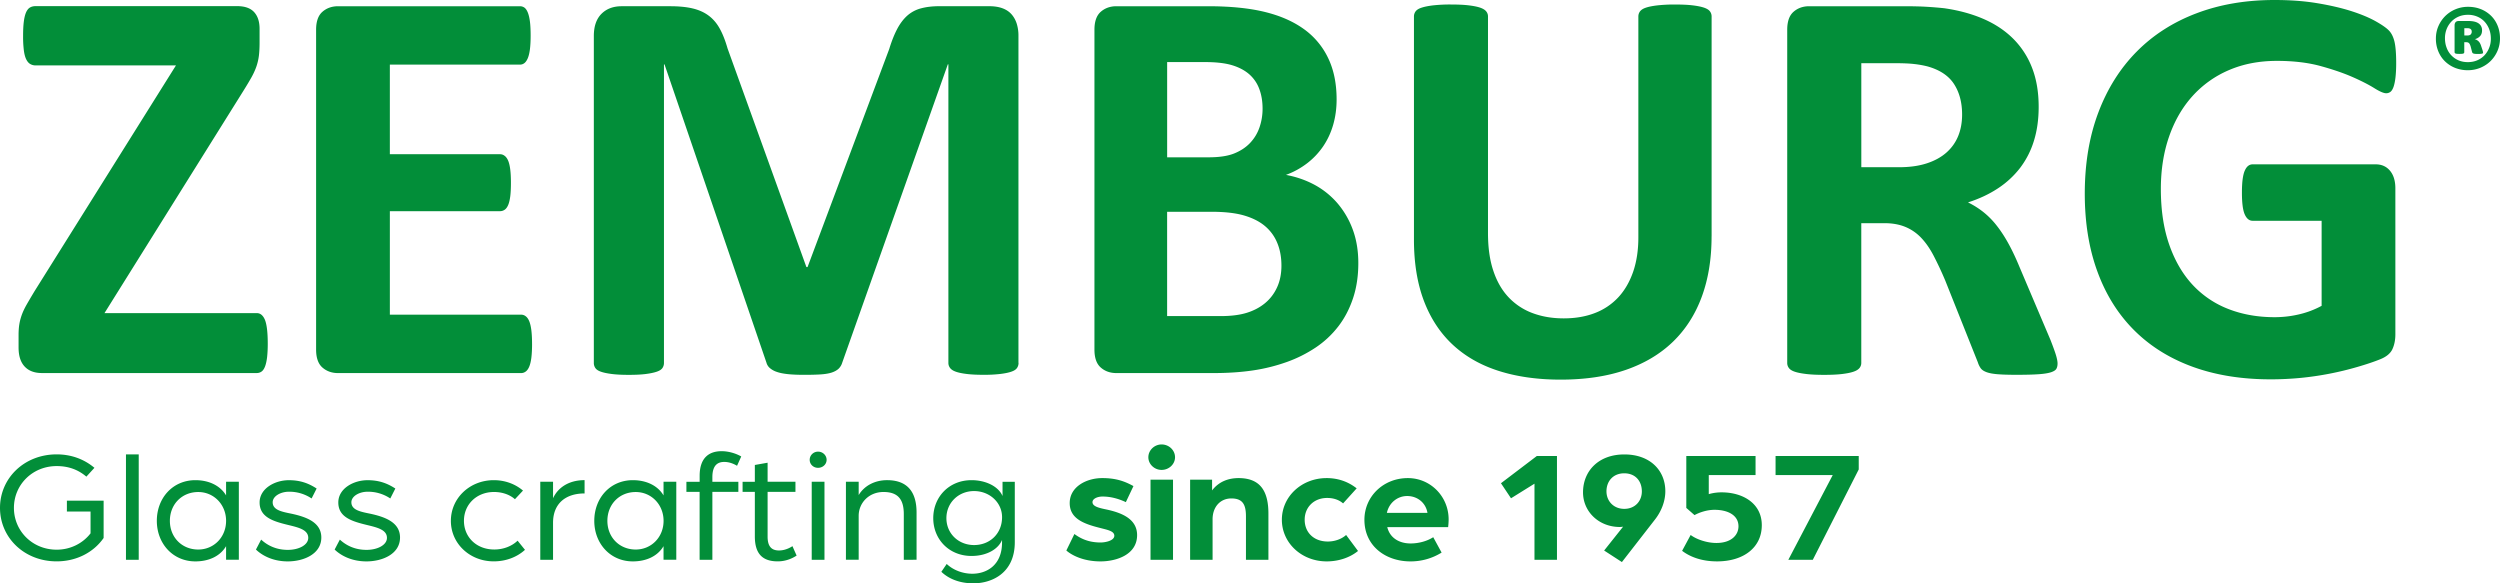 <svg xmlns="http://www.w3.org/2000/svg" width="270" height="63"><g fill="#028E39" fill-rule="nonzero"><path d="M0 54.852c0-3.218 2.627-5.78 6.121-5.78 1.576 0 2.97.52 4.077 1.453l-.871.953c-.889-.76-1.94-1.141-3.206-1.141-2.627 0-4.617 2.025-4.617 4.515 0 2.493 1.994 4.514 4.617 4.514 1.521 0 2.845-.708 3.658-1.765v-2.353H7.224v-1.176h3.967v4.03c-1.085 1.557-2.933 2.525-5.07 2.525C2.627 60.631 0 58.07 0 54.852ZM13.604 49.073h1.378v11.385h-1.378zM16.938 56.252c0-2.473 1.722-4.394 4.165-4.394 1.412 0 2.66.553 3.314 1.645V52.03h1.378v8.425h-1.378v-1.47c-.653 1.11-1.902 1.646-3.314 1.646-2.443 0-4.165-1.938-4.165-4.379Zm7.48 0c0-1.764-1.325-3.113-3.009-3.113-1.756 0-3.062 1.316-3.062 3.113 0 1.782 1.303 3.098 3.062 3.098 1.688 0 3.008-1.333 3.008-3.098ZM27.643 59.35l.561-1.073c.653.605 1.593 1.109 2.879 1.109 1.215 0 2.208-.537 2.208-1.297 0-.881-1.068-1.125-2.137-1.385-1.63-.396-3.117-.832-3.117-2.437 0-1.522 1.668-2.406 3.151-2.406 1.215 0 2.1.312 3.008.9l-.544 1.073a4.3 4.3 0 0 0-2.447-.728c-.905 0-1.755.484-1.755 1.141 0 .832.976 1.02 2.01 1.229 1.593.344 3.243.916 3.243 2.577 0 1.781-1.902 2.578-3.624 2.578-1.786 0-2.93-.78-3.436-1.281ZM36.142 59.35l.562-1.073c.653.605 1.592 1.109 2.879 1.109 1.214 0 2.208-.537 2.208-1.297 0-.881-1.069-1.125-2.137-1.385-1.63-.396-3.117-.832-3.117-2.437 0-1.522 1.667-2.406 3.151-2.406 1.215 0 2.1.312 3.008.9l-.545 1.073a4.3 4.3 0 0 0-2.446-.728c-.905 0-1.756.484-1.756 1.141 0 .832.977 1.02 2.011 1.229 1.593.344 3.243.916 3.243 2.577 0 1.781-1.902 2.578-3.624 2.578-1.79 0-2.93-.78-3.437-1.281ZM48.695 56.252c0-2.457 2.045-4.394 4.637-4.394 1.215 0 2.318.416 3.151 1.125l-.87.932c-.545-.484-1.341-.78-2.264-.78-1.847 0-3.242 1.317-3.242 3.114 0 1.749 1.34 3.098 3.276 3.098.997 0 1.903-.364 2.518-.953l.797.988c-.851.78-2.049 1.245-3.369 1.245-2.586.004-4.634-1.917-4.634-4.375ZM58.351 52.03h1.378v1.781c.507-1.108 1.65-1.956 3.406-1.956v1.436c-2.065 0-3.406 1.109-3.406 3.166v3.998h-1.378V52.03ZM64.183 56.252c0-2.473 1.722-4.394 4.165-4.394 1.412 0 2.664.553 3.314 1.645V52.03h1.378v8.425h-1.378v-1.47c-.653 1.11-1.902 1.646-3.314 1.646-2.443 0-4.165-1.938-4.165-4.379Zm7.483 0c0-1.764-1.324-3.113-3.008-3.113-1.756 0-3.06 1.316-3.06 3.113 0 1.782 1.304 3.098 3.06 3.098 1.684 0 3.008-1.333 3.008-3.098ZM75.562 53.122h-1.43v-1.088h1.43v-.64c0-2.094 1.16-2.666 2.371-2.666.871 0 1.685.312 2.12.572l-.452 1.004c-.18-.104-.708-.416-1.379-.416-.687 0-1.286.329-1.286 1.645v.5h2.807v1.09h-2.807v7.335h-1.378v-7.336h.004ZM81.523 57.933v-4.81h-1.324v-1.09h1.324v-1.816l1.378-.244v2.057h3.008v1.09h-3.008v4.842c0 1.16.524 1.489 1.232 1.489.816 0 1.45-.468 1.45-.468l.452 1.02c-.344.225-1.069.624-2.028.624-1.562.004-2.484-.721-2.484-2.694ZM87.447 49.66c0-.483.398-.883.905-.883s.922.4.922.884-.415.864-.922.864c-.507.004-.905-.38-.905-.864Zm.218 2.37h1.378v8.425h-1.378V52.03ZM91.36 52.03h1.378v1.437c.616-1.02 1.756-1.609 3.062-1.609 2.209 0 3.189 1.28 3.189 3.494v5.103H97.61v-4.93c0-1.558-.6-2.39-2.192-2.39-1.575 0-2.681 1.177-2.681 2.578v4.739H91.36V52.03ZM101.666 61.755l.579-.848c.708.673 1.739 1.056 2.77 1.056 1.504 0 3.205-.884 3.205-3.374v-.276c-.381.952-1.593 1.73-3.297 1.73-2.426 0-4.131-1.801-4.131-4.083s1.701-4.102 4.13-4.102c1.522 0 2.9.657 3.352 1.713v-1.54h1.324v6.523c0 3.39-2.535 4.446-4.475 4.446-1.412 0-2.623-.449-3.457-1.245Zm6.557-5.9c0-1.592-1.357-2.82-3.025-2.82-1.684 0-2.987 1.264-2.987 2.925 0 1.66 1.303 2.906 2.987 2.906 1.722 0 3.025-1.245 3.025-3.01ZM115.165 59.454l.87-1.781c.617.448 1.467.916 2.825.916.561 0 1.487-.208 1.487-.728s-.78-.64-1.559-.848c-1.793-.449-3.26-1.02-3.26-2.681 0-1.765 1.81-2.698 3.516-2.698 1.483 0 2.426.344 3.368.864l-.82 1.733c-.888-.416-1.722-.605-2.518-.605-.561 0-1.085.244-1.085.605 0 .484.762.64 1.592.812 1.542.345 3.226.988 3.226 2.75 0 2.129-2.263 2.838-3.95 2.838-1.937 0-3.185-.725-3.692-1.177ZM124.022 49.385c0-.76.653-1.385 1.432-1.385.796 0 1.45.624 1.45 1.385 0 .744-.654 1.365-1.45 1.365-.78.003-1.432-.621-1.432-1.365Zm.234 2.421h2.43v8.649h-2.43v-8.649ZM128.533 51.806h2.372v1.16c.725-.952 1.756-1.332 2.862-1.332 2.392 0 3.222 1.469 3.222 3.842v4.982h-2.426v-4.69c0-1.261-.344-1.937-1.576-1.937-1.214 0-2.028.933-2.028 2.25v4.377h-2.426v-8.652ZM138.442 56.132c0-2.509 2.137-4.498 4.835-4.498 1.249 0 2.337.396 3.243 1.108l-1.467 1.625c-.415-.364-.997-.588-1.722-.588-1.412 0-2.426.985-2.426 2.353 0 1.349.96 2.353 2.501 2.353.762 0 1.504-.276 1.974-.708l1.286 1.729c-.871.709-2.083 1.125-3.386 1.125-2.701 0-4.838-1.99-4.838-4.499ZM147.357 56.132c0-2.493 2.028-4.498 4.692-4.498 2.463 0 4.403 2.005 4.403 4.462 0 .416-.055.832-.055.832h-6.573c.289 1.193 1.323 1.765 2.517 1.765.872 0 1.777-.243 2.447-.676l.905 1.661a6.307 6.307 0 0 1-3.369.953c-2.65 0-4.967-1.642-4.967-4.499Zm6.808-.744c-.18-1.089-1.085-1.817-2.191-1.817-1.048 0-1.957.728-2.191 1.817h4.382ZM165.724 52.238l-2.535 1.577-1.085-1.625 3.875-2.942h2.174v11.21h-2.429zM179.855 53.054c0 1.073-.419 2.162-1.123 3.062l-3.566 4.586-1.919-1.245 2.048-2.577a2.828 2.828 0 0 1-.343.035c-2.3 0-3.985-1.677-3.985-3.737 0-2.318 1.685-4.099 4.454-4.099 2.767-.006 4.434 1.706 4.434 3.975Zm-6.356.016c0 1.037.762 1.886 1.919 1.886 1.177 0 1.902-.849 1.902-1.886 0-1.108-.69-1.953-1.902-1.953-1.194 0-1.92.845-1.92 1.953ZM181.668 59.49l.923-1.713c.632.484 1.776.864 2.773.864 1.63 0 2.392-.864 2.392-1.8 0-1.193-1.14-1.781-2.59-1.781-.833 0-1.65.292-2.157.572l-.888-.777v-5.607h7.479v2.058h-5.053v2.06c.419-.12.888-.192 1.378-.192 2.338 0 4.349 1.213 4.349 3.546 0 2.406-1.957 3.91-4.835 3.91-1.617 0-2.882-.464-3.77-1.14ZM197.936 51.306h-6.175v-2.058h8.982v1.453l-4.961 9.757h-2.643zM28.918 37.108c0 .59-.028 1.091-.075 1.499-.051.407-.126.739-.228.994-.103.256-.229.436-.382.536a.873.873 0 0 1-.5.152H4.531c-.811 0-1.434-.235-1.87-.705-.437-.47-.655-1.153-.655-2.051v-1.347c0-.407.024-.78.075-1.119.051-.338.137-.676.26-1.025.122-.346.3-.725.53-1.133.232-.407.522-.898.866-1.47L19.004 7.064H3.86a1.11 1.11 0 0 1-.624-.169c-.173-.11-.313-.29-.426-.535-.112-.245-.194-.57-.241-.98a12.089 12.089 0 0 1-.075-1.472c0-.611.023-1.13.075-1.547.05-.418.132-.756.241-1.012.113-.255.253-.435.426-.535.174-.104.382-.152.624-.152h21.742c.831 0 1.444.214 1.84.642.395.429.592 1.033.592 1.806V4.61c0 .553-.027 1.026-.075 1.423a5.893 5.893 0 0 1-.272 1.163c-.133.377-.31.767-.532 1.164-.224.397-.507.874-.851 1.423l-15.02 24.034h16.45c.386 0 .679.245.883.736.198.504.3 1.354.3 2.555ZM57.463 37.14c0 .59-.027 1.087-.075 1.484-.05.397-.126.718-.228.964-.102.245-.228.424-.381.535a.82.82 0 0 1-.501.17H36.51c-.667 0-1.23-.201-1.686-.598-.456-.397-.685-1.047-.685-1.944V3.215c0-.898.229-1.547.685-1.944.457-.397 1.019-.598 1.686-.598h19.644c.184 0 .344.052.487.152.14.104.263.28.365.536.102.255.177.58.228.98.051.397.075.905.075 1.516 0 .573-.027 1.057-.075 1.454-.051.397-.126.718-.228.963-.102.246-.225.425-.365.536a.755.755 0 0 1-.487.169h-14.05v9.676h11.89c.184 0 .351.055.501.17.153.11.28.286.382.52.102.235.177.553.228.95.05.397.075.884.075 1.454 0 .59-.024 1.08-.075 1.471-.051.387-.126.701-.228.932-.103.235-.229.404-.382.505a.873.873 0 0 1-.5.151h-11.89v11.175h14.168c.184 0 .351.055.501.17.153.113.28.29.382.535.102.245.177.566.228.963.051.4.078.898.078 1.488ZM110.003 39.19a.958.958 0 0 1-.167.553c-.112.162-.313.297-.61.397-.293.104-.685.183-1.168.245a15.16 15.16 0 0 1-1.857.094c-.73 0-1.339-.032-1.826-.094-.487-.062-.872-.141-1.155-.245-.286-.1-.487-.235-.61-.397a.89.89 0 0 1-.184-.552V6.95h-.061L90.962 39.163a1.497 1.497 0 0 1-.395.66c-.184.172-.432.31-.746.414-.313.1-.715.169-1.203.2-.487.031-1.073.045-1.764.045-.688 0-1.278-.024-1.765-.076-.487-.052-.886-.131-1.203-.245a2.193 2.193 0 0 1-.746-.415 1.168 1.168 0 0 1-.364-.58L71.768 6.955h-.06v32.242a.958.958 0 0 1-.168.553c-.112.162-.32.297-.623.397-.303.104-.695.183-1.172.245s-1.09.093-1.84.093c-.729 0-1.339-.03-1.826-.093-.487-.062-.875-.141-1.172-.245-.293-.1-.497-.235-.606-.397a.943.943 0 0 1-.167-.553V3.888c0-1.04.272-1.837.82-2.39.55-.552 1.278-.825 2.191-.825h5.23c.933 0 1.734.076 2.402.232.667.155 1.247.407 1.734.766.487.356.892.826 1.216 1.41.324.58.606 1.301.852 2.158l8.513 23.606h.123l8.82-23.548c.262-.856.552-1.581.865-2.175.314-.59.678-1.07 1.094-1.44a3.606 3.606 0 0 1 1.475-.78c.57-.153 1.227-.232 1.976-.232h5.383c.548 0 1.018.072 1.414.214.395.142.718.352.974.629.252.276.446.61.58 1.011a4.3 4.3 0 0 1 .197 1.364v35.303h.01ZM146.698 28.413c0 1.409-.195 2.683-.58 3.826-.384 1.143-.916 2.155-1.597 3.032a10.282 10.282 0 0 1-2.433 2.265 14.21 14.21 0 0 1-3.117 1.561 19.147 19.147 0 0 1-3.635.905c-1.288.193-2.722.29-4.303.29h-10.462c-.668 0-1.233-.2-1.686-.597-.457-.397-.685-1.047-.685-1.944V3.215c0-.898.228-1.547.685-1.944.456-.397 1.018-.598 1.686-.598h9.883c2.412 0 4.456.204 6.129.612 1.673.407 3.08 1.025 4.228 1.85a8.157 8.157 0 0 1 2.63 3.14c.61 1.267.913 2.755.913 4.471 0 .96-.123 1.862-.365 2.711-.242.846-.6 1.62-1.063 2.31a7.999 7.999 0 0 1-1.717 1.837 8.655 8.655 0 0 1-2.327 1.285c1.114.204 2.143.563 3.087 1.07a8.76 8.76 0 0 1 2.463 1.976 9.251 9.251 0 0 1 1.656 2.831c.405 1.085.61 2.3.61 3.647Zm-10.34-16.686c0-.798-.123-1.509-.365-2.144a3.88 3.88 0 0 0-1.093-1.578c-.487-.418-1.1-.74-1.84-.964-.74-.224-1.727-.338-2.964-.338h-4.044V16.99h4.47c1.155 0 2.078-.138 2.766-.415.689-.276 1.261-.652 1.717-1.132.457-.48.798-1.04 1.02-1.685a6.157 6.157 0 0 0 .333-2.03Zm2.037 16.962c0-.918-.153-1.74-.456-2.465a4.683 4.683 0 0 0-1.34-1.824c-.589-.49-1.338-.866-2.251-1.132-.913-.266-2.099-.397-3.557-.397h-4.742v11.267h5.778c1.114 0 2.054-.117 2.814-.352.76-.235 1.42-.58 1.976-1.04.555-.458.995-1.028 1.308-1.715.314-.684.47-1.465.47-2.342ZM184.85 25.537c0 2.427-.354 4.603-1.063 6.523-.708 1.92-1.754 3.543-3.13 4.869-1.38 1.326-3.084 2.337-5.11 3.032-2.028.694-4.358 1.039-6.995 1.039-2.473 0-4.694-.31-6.66-.932-1.966-.622-3.628-1.568-4.988-2.832-1.359-1.264-2.398-2.842-3.117-4.73-.719-1.89-1.08-4.1-1.08-6.631v-24.1c0-.204.062-.387.184-.553.123-.162.337-.297.654-.397.314-.103.726-.183 1.23-.245a16.539 16.539 0 0 1 1.945-.093c.77 0 1.41.031 1.915.093.508.062.913.142 1.216.245.303.104.522.235.654.397a.851.851 0 0 1 .198.553v23.392c0 1.571.19 2.935.58 4.089.384 1.153.936 2.106 1.655 2.862a6.812 6.812 0 0 0 2.586 1.7c1.005.376 2.122.566 3.359.566 1.257 0 2.381-.194 3.376-.58a6.72 6.72 0 0 0 2.524-1.7c.688-.745 1.22-1.664 1.598-2.755.375-1.091.562-2.331.562-3.72V1.776c0-.204.062-.387.184-.553.123-.162.334-.297.637-.397.303-.103.716-.183 1.234-.245a16.61 16.61 0 0 1 1.931-.093c.77 0 1.404.031 1.901.093.498.062.896.142 1.203.245.303.104.518.235.637.397a.897.897 0 0 1 .184.553v23.762h-.004ZM222.216 39.253c0 .224-.04.414-.122.566-.082.152-.273.28-.58.383-.303.1-.75.173-1.338.214-.59.042-1.39.063-2.402.063-.852 0-1.53-.021-2.038-.063-.507-.041-.91-.117-1.202-.228-.293-.11-.501-.255-.624-.428a2.281 2.281 0 0 1-.303-.628l-3.526-8.847a36.77 36.77 0 0 0-1.247-2.663c-.405-.777-.855-1.422-1.352-1.944a4.945 4.945 0 0 0-1.717-1.177c-.648-.266-1.4-.398-2.252-.398h-2.494v15.094a.858.858 0 0 1-.198.553c-.132.162-.35.297-.654.397-.303.104-.708.183-1.216.245-.507.062-1.155.093-1.945.093-.77 0-1.414-.03-1.932-.093-.518-.062-.926-.141-1.233-.245-.303-.1-.518-.235-.637-.397a.89.89 0 0 1-.184-.553V3.215c0-.898.228-1.547.685-1.944.456-.397 1.018-.598 1.686-.598h10.186c1.033 0 1.884.021 2.555.063.668.041 1.278.093 1.827.151 1.58.225 3.004.612 4.272 1.164 1.267.553 2.34 1.271 3.222 2.158a9.007 9.007 0 0 1 2.024 3.153c.467 1.216.699 2.607.699 4.179 0 1.326-.167 2.538-.501 3.629a9.347 9.347 0 0 1-1.475 2.925 9.8 9.8 0 0 1-2.402 2.234c-.954.632-2.038 1.143-3.254 1.53a9.1 9.1 0 0 1 1.656 1.04 8.661 8.661 0 0 1 1.458 1.484c.457.58.886 1.247 1.291 1.99.406.745.8 1.588 1.186 2.527l3.315 7.808c.303.777.507 1.343.61 1.699.105.362.156.642.156.846Zm-10.309-26.884c0-1.305-.293-2.406-.882-3.308-.59-.898-1.55-1.53-2.89-1.899a10.864 10.864 0 0 0-1.382-.245c-.518-.062-1.234-.093-2.143-.093h-3.588V18.06h4.075c1.134 0 2.13-.138 2.981-.414.852-.276 1.56-.663 2.13-1.164.568-.5.994-1.098 1.277-1.792.28-.687.422-1.464.422-2.32ZM258.788 6.827c0 .59-.027 1.102-.075 1.53-.05.428-.122.77-.211 1.025-.092.256-.204.435-.334.536a.74.74 0 0 1-.47.152c-.262 0-.688-.183-1.278-.553-.589-.366-1.37-.767-2.34-1.195-.974-.428-2.133-.825-3.482-1.195-1.349-.366-2.913-.552-4.698-.552-1.904 0-3.628.331-5.168.994a11.208 11.208 0 0 0-3.952 2.818c-1.093 1.216-1.935 2.673-2.524 4.379-.59 1.706-.883 3.588-.883 5.65 0 2.265.3 4.26.896 5.984.6 1.726 1.435 3.17 2.508 4.334a10.358 10.358 0 0 0 3.877 2.634c1.509.59 3.178.888 5.001.888.893 0 1.775-.1 2.647-.307a9.676 9.676 0 0 0 2.433-.919v-9.186h-7.451c-.365 0-.647-.23-.852-.69-.204-.46-.303-1.24-.303-2.341 0-.57.024-1.05.075-1.44.051-.387.126-.701.228-.933.102-.231.222-.407.365-.521.14-.11.303-.17.487-.17h13.29c.323 0 .613.056.865.17.252.11.477.28.668.504.19.224.34.494.44.811.098.318.153.68.153 1.088V36.1c0 .611-.106 1.15-.32 1.61-.212.458-.648.821-1.309 1.087-.657.266-1.475.542-2.45.825a33.452 33.452 0 0 1-6.186 1.195c-1.063.1-2.133.152-3.21.152-3.14 0-5.954-.456-8.438-1.364-2.483-.908-4.585-2.224-6.31-3.95-1.723-1.724-3.042-3.827-3.951-6.31-.913-2.479-1.37-5.29-1.37-8.436 0-3.246.487-6.16 1.458-8.74.975-2.583 2.351-4.776 4.136-6.582 1.782-1.806 3.938-3.19 6.463-4.147C239.737.48 242.548 0 245.652 0c1.703 0 3.253.117 4.653.352 1.4.235 2.62.522 3.666.857 1.042.338 1.911.7 2.6 1.087.688.387 1.171.726 1.444 1.012.272.287.47.69.593 1.209.119.518.18 1.291.18 2.31ZM270 4.144c0 .483-.092.932-.273 1.354-.18.417-.429.78-.739 1.09a3.47 3.47 0 0 1-1.104.73 3.515 3.515 0 0 1-1.362.265 3.66 3.66 0 0 1-1.377-.255 3.34 3.34 0 0 1-1.09-.708c-.307-.3-.548-.66-.719-1.078a3.554 3.554 0 0 1-.259-1.377c0-.484.092-.933.273-1.347.18-.415.43-.777.74-1.088a3.47 3.47 0 0 1 1.103-.729 3.515 3.515 0 0 1 1.363-.265c.5 0 .964.086 1.383.255a3.34 3.34 0 0 1 1.09.708c.307.3.545.66.715 1.077.17.418.256.874.256 1.368Zm-.988.034c0-.376-.061-.721-.184-1.036a2.51 2.51 0 0 0-.511-.818 2.24 2.24 0 0 0-.784-.535 2.526 2.526 0 0 0-.99-.19c-.376 0-.713.065-1.016.197a2.388 2.388 0 0 0-.784.542 2.511 2.511 0 0 0-.507.804 2.68 2.68 0 0 0-.18.981c0 .377.06.722.183 1.04a2.344 2.344 0 0 0 1.291 1.357c.3.127.63.19.992.19.374 0 .715-.066 1.022-.197.306-.131.565-.314.783-.542.215-.232.382-.498.501-.805.126-.304.184-.632.184-.988Zm-.845 1.5a.129.129 0 0 1-.02.072c-.014.02-.045.034-.089.044a1 1 0 0 1-.18.025c-.075.007-.174.007-.297.007s-.221-.004-.293-.014a.6.6 0 0 1-.17-.038.193.193 0 0 1-.092-.07.369.369 0 0 1-.048-.11l-.143-.556c-.054-.19-.12-.317-.187-.383-.068-.066-.17-.097-.307-.097h-.2v1.07c0 .073-.032.125-.096.153-.065.027-.201.041-.406.041-.218 0-.36-.014-.436-.041-.071-.028-.109-.08-.109-.152v-2.88c0-.152.038-.27.11-.352.07-.083.187-.128.343-.128h1.07c.194 0 .382.017.555.052.174.034.327.09.46.169.13.08.235.183.314.314a.93.93 0 0 1 .115.483c0 .253-.071.46-.214.615a1.128 1.128 0 0 1-.572.328c.146.038.272.11.384.21.113.101.205.25.276.446l.167.498c.048.148.065.245.065.293Zm-1.22-2.256c0-.052-.006-.1-.023-.148a.296.296 0 0 0-.079-.121.387.387 0 0 0-.15-.08.785.785 0 0 0-.238-.03h-.31v.79h.3c.19 0 .32-.038.391-.117a.422.422 0 0 0 .11-.294Z"/></g></svg>
